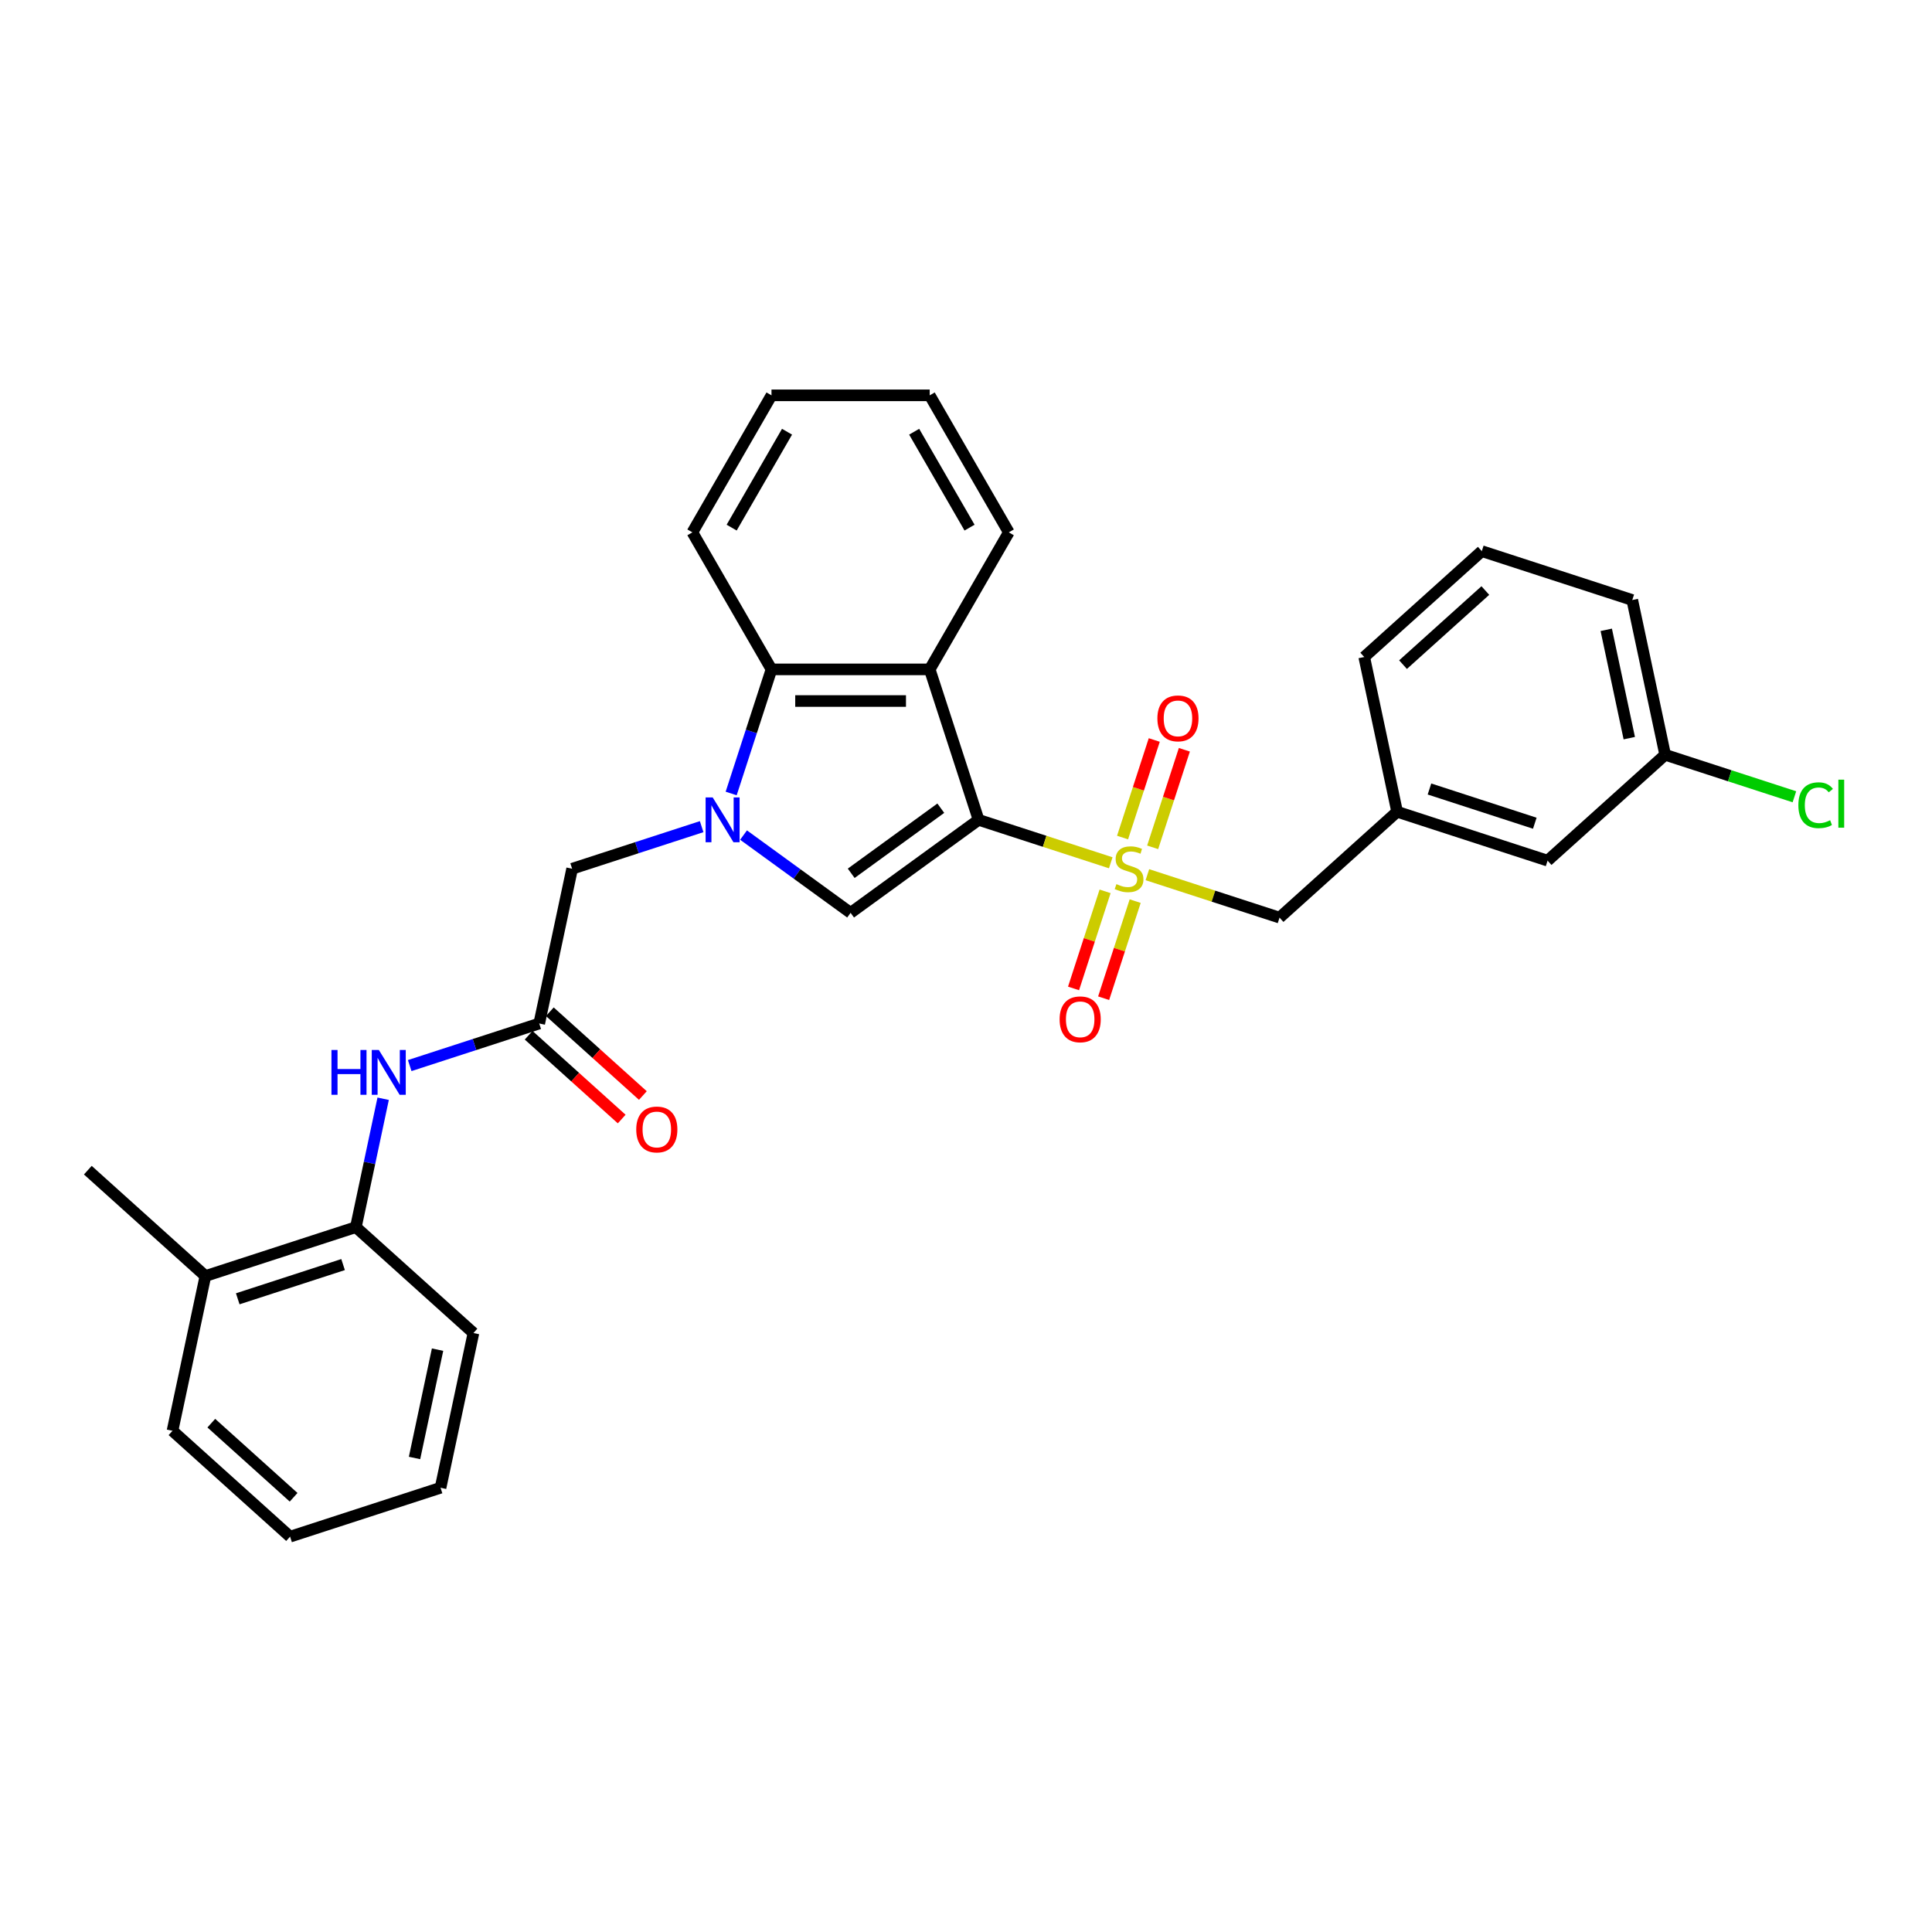 <?xml version='1.0' encoding='iso-8859-1'?>
<svg version='1.1' baseProfile='full'
              xmlns='http://www.w3.org/2000/svg'
                      xmlns:rdkit='http://www.rdkit.org/xml'
                      xmlns:xlink='http://www.w3.org/1999/xlink'
                  xml:space='preserve'
width='1000px' height='1000px' viewBox='0 0 1000 1000'>
<!-- END OF HEADER -->
<rect style='opacity:1.0;fill:#FFFFFF;stroke:none' width='1000' height='1000' x='0' y='0'> </rect>
<path class='bond-0' d='M 506.521,424.352 L 540.721,435.464' style='fill:none;fill-rule:evenodd;stroke:#000000;stroke-width:6px;stroke-linecap:butt;stroke-linejoin:miter;stroke-opacity:1' />
<path class='bond-0' d='M 540.721,435.464 L 574.922,446.576' style='fill:none;fill-rule:evenodd;stroke:#CCCC00;stroke-width:6px;stroke-linecap:butt;stroke-linejoin:miter;stroke-opacity:1' />
<path class='bond-2' d='M 506.521,424.352 L 440.269,472.486' style='fill:none;fill-rule:evenodd;stroke:#000000;stroke-width:6px;stroke-linecap:butt;stroke-linejoin:miter;stroke-opacity:1' />
<path class='bond-2' d='M 486.956,418.321 L 440.58,452.016' style='fill:none;fill-rule:evenodd;stroke:#000000;stroke-width:6px;stroke-linecap:butt;stroke-linejoin:miter;stroke-opacity:1' />
<path class='bond-3' d='M 506.521,424.352 L 481.215,346.468' style='fill:none;fill-rule:evenodd;stroke:#000000;stroke-width:6px;stroke-linecap:butt;stroke-linejoin:miter;stroke-opacity:1' />
<path class='bond-8' d='M 593.888,452.739 L 628.088,463.851' style='fill:none;fill-rule:evenodd;stroke:#CCCC00;stroke-width:6px;stroke-linecap:butt;stroke-linejoin:miter;stroke-opacity:1' />
<path class='bond-8' d='M 628.088,463.851 L 662.289,474.964' style='fill:none;fill-rule:evenodd;stroke:#000000;stroke-width:6px;stroke-linecap:butt;stroke-linejoin:miter;stroke-opacity:1' />
<path class='bond-9' d='M 596.616,438.578 L 604.819,413.329' style='fill:none;fill-rule:evenodd;stroke:#CCCC00;stroke-width:6px;stroke-linecap:butt;stroke-linejoin:miter;stroke-opacity:1' />
<path class='bond-9' d='M 604.819,413.329 L 613.023,388.081' style='fill:none;fill-rule:evenodd;stroke:#FF0000;stroke-width:6px;stroke-linecap:butt;stroke-linejoin:miter;stroke-opacity:1' />
<path class='bond-9' d='M 581.039,433.516 L 589.242,408.268' style='fill:none;fill-rule:evenodd;stroke:#CCCC00;stroke-width:6px;stroke-linecap:butt;stroke-linejoin:miter;stroke-opacity:1' />
<path class='bond-9' d='M 589.242,408.268 L 597.446,383.02' style='fill:none;fill-rule:evenodd;stroke:#FF0000;stroke-width:6px;stroke-linecap:butt;stroke-linejoin:miter;stroke-opacity:1' />
<path class='bond-10' d='M 571.992,461.36 L 563.828,486.485' style='fill:none;fill-rule:evenodd;stroke:#CCCC00;stroke-width:6px;stroke-linecap:butt;stroke-linejoin:miter;stroke-opacity:1' />
<path class='bond-10' d='M 563.828,486.485 L 555.664,511.611' style='fill:none;fill-rule:evenodd;stroke:#FF0000;stroke-width:6px;stroke-linecap:butt;stroke-linejoin:miter;stroke-opacity:1' />
<path class='bond-10' d='M 587.569,466.421 L 579.405,491.547' style='fill:none;fill-rule:evenodd;stroke:#CCCC00;stroke-width:6px;stroke-linecap:butt;stroke-linejoin:miter;stroke-opacity:1' />
<path class='bond-10' d='M 579.405,491.547 L 571.241,516.672' style='fill:none;fill-rule:evenodd;stroke:#FF0000;stroke-width:6px;stroke-linecap:butt;stroke-linejoin:miter;stroke-opacity:1' />
<path class='bond-1' d='M 384.859,432.229 L 412.564,452.358' style='fill:none;fill-rule:evenodd;stroke:#0000FF;stroke-width:6px;stroke-linecap:butt;stroke-linejoin:miter;stroke-opacity:1' />
<path class='bond-1' d='M 412.564,452.358 L 440.269,472.486' style='fill:none;fill-rule:evenodd;stroke:#000000;stroke-width:6px;stroke-linecap:butt;stroke-linejoin:miter;stroke-opacity:1' />
<path class='bond-7' d='M 363.174,427.874 L 329.654,438.766' style='fill:none;fill-rule:evenodd;stroke:#0000FF;stroke-width:6px;stroke-linecap:butt;stroke-linejoin:miter;stroke-opacity:1' />
<path class='bond-7' d='M 329.654,438.766 L 296.133,449.658' style='fill:none;fill-rule:evenodd;stroke:#000000;stroke-width:6px;stroke-linecap:butt;stroke-linejoin:miter;stroke-opacity:1' />
<path class='bond-30' d='M 378.45,410.708 L 388.886,378.588' style='fill:none;fill-rule:evenodd;stroke:#0000FF;stroke-width:6px;stroke-linecap:butt;stroke-linejoin:miter;stroke-opacity:1' />
<path class='bond-30' d='M 388.886,378.588 L 399.323,346.468' style='fill:none;fill-rule:evenodd;stroke:#000000;stroke-width:6px;stroke-linecap:butt;stroke-linejoin:miter;stroke-opacity:1' />
<path class='bond-4' d='M 481.215,346.468 L 399.323,346.468' style='fill:none;fill-rule:evenodd;stroke:#000000;stroke-width:6px;stroke-linecap:butt;stroke-linejoin:miter;stroke-opacity:1' />
<path class='bond-4' d='M 468.931,362.846 L 411.607,362.846' style='fill:none;fill-rule:evenodd;stroke:#000000;stroke-width:6px;stroke-linecap:butt;stroke-linejoin:miter;stroke-opacity:1' />
<path class='bond-17' d='M 481.215,346.468 L 522.161,275.547' style='fill:none;fill-rule:evenodd;stroke:#000000;stroke-width:6px;stroke-linecap:butt;stroke-linejoin:miter;stroke-opacity:1' />
<path class='bond-19' d='M 399.323,346.468 L 358.377,275.547' style='fill:none;fill-rule:evenodd;stroke:#000000;stroke-width:6px;stroke-linecap:butt;stroke-linejoin:miter;stroke-opacity:1' />
<path class='bond-5' d='M 279.106,529.76 L 296.133,449.658' style='fill:none;fill-rule:evenodd;stroke:#000000;stroke-width:6px;stroke-linecap:butt;stroke-linejoin:miter;stroke-opacity:1' />
<path class='bond-6' d='M 279.106,529.76 L 245.586,540.652' style='fill:none;fill-rule:evenodd;stroke:#000000;stroke-width:6px;stroke-linecap:butt;stroke-linejoin:miter;stroke-opacity:1' />
<path class='bond-6' d='M 245.586,540.652 L 212.065,551.543' style='fill:none;fill-rule:evenodd;stroke:#0000FF;stroke-width:6px;stroke-linecap:butt;stroke-linejoin:miter;stroke-opacity:1' />
<path class='bond-12' d='M 273.627,535.846 L 297.709,557.53' style='fill:none;fill-rule:evenodd;stroke:#000000;stroke-width:6px;stroke-linecap:butt;stroke-linejoin:miter;stroke-opacity:1' />
<path class='bond-12' d='M 297.709,557.53 L 321.791,579.213' style='fill:none;fill-rule:evenodd;stroke:#FF0000;stroke-width:6px;stroke-linecap:butt;stroke-linejoin:miter;stroke-opacity:1' />
<path class='bond-12' d='M 284.586,523.674 L 308.668,545.358' style='fill:none;fill-rule:evenodd;stroke:#000000;stroke-width:6px;stroke-linecap:butt;stroke-linejoin:miter;stroke-opacity:1' />
<path class='bond-12' d='M 308.668,545.358 L 332.751,567.042' style='fill:none;fill-rule:evenodd;stroke:#FF0000;stroke-width:6px;stroke-linecap:butt;stroke-linejoin:miter;stroke-opacity:1' />
<path class='bond-11' d='M 198.323,568.709 L 191.259,601.939' style='fill:none;fill-rule:evenodd;stroke:#0000FF;stroke-width:6px;stroke-linecap:butt;stroke-linejoin:miter;stroke-opacity:1' />
<path class='bond-11' d='M 191.259,601.939 L 184.196,635.169' style='fill:none;fill-rule:evenodd;stroke:#000000;stroke-width:6px;stroke-linecap:butt;stroke-linejoin:miter;stroke-opacity:1' />
<path class='bond-13' d='M 662.289,474.964 L 723.147,420.167' style='fill:none;fill-rule:evenodd;stroke:#000000;stroke-width:6px;stroke-linecap:butt;stroke-linejoin:miter;stroke-opacity:1' />
<path class='bond-14' d='M 184.196,635.169 L 106.312,660.475' style='fill:none;fill-rule:evenodd;stroke:#000000;stroke-width:6px;stroke-linecap:butt;stroke-linejoin:miter;stroke-opacity:1' />
<path class='bond-14' d='M 177.575,654.541 L 123.056,672.256' style='fill:none;fill-rule:evenodd;stroke:#000000;stroke-width:6px;stroke-linecap:butt;stroke-linejoin:miter;stroke-opacity:1' />
<path class='bond-21' d='M 184.196,635.169 L 245.054,689.965' style='fill:none;fill-rule:evenodd;stroke:#000000;stroke-width:6px;stroke-linecap:butt;stroke-linejoin:miter;stroke-opacity:1' />
<path class='bond-15' d='M 723.147,420.167 L 801.03,445.473' style='fill:none;fill-rule:evenodd;stroke:#000000;stroke-width:6px;stroke-linecap:butt;stroke-linejoin:miter;stroke-opacity:1' />
<path class='bond-15' d='M 739.89,408.386 L 794.409,426.1' style='fill:none;fill-rule:evenodd;stroke:#000000;stroke-width:6px;stroke-linecap:butt;stroke-linejoin:miter;stroke-opacity:1' />
<path class='bond-22' d='M 723.147,420.167 L 706.12,340.065' style='fill:none;fill-rule:evenodd;stroke:#000000;stroke-width:6px;stroke-linecap:butt;stroke-linejoin:miter;stroke-opacity:1' />
<path class='bond-23' d='M 106.312,660.475 L 45.455,605.678' style='fill:none;fill-rule:evenodd;stroke:#000000;stroke-width:6px;stroke-linecap:butt;stroke-linejoin:miter;stroke-opacity:1' />
<path class='bond-24' d='M 106.312,660.475 L 89.286,740.577' style='fill:none;fill-rule:evenodd;stroke:#000000;stroke-width:6px;stroke-linecap:butt;stroke-linejoin:miter;stroke-opacity:1' />
<path class='bond-16' d='M 801.03,445.473 L 861.888,390.677' style='fill:none;fill-rule:evenodd;stroke:#000000;stroke-width:6px;stroke-linecap:butt;stroke-linejoin:miter;stroke-opacity:1' />
<path class='bond-18' d='M 861.888,390.677 L 895.335,401.544' style='fill:none;fill-rule:evenodd;stroke:#000000;stroke-width:6px;stroke-linecap:butt;stroke-linejoin:miter;stroke-opacity:1' />
<path class='bond-18' d='M 895.335,401.544 L 928.782,412.412' style='fill:none;fill-rule:evenodd;stroke:#00CC00;stroke-width:6px;stroke-linecap:butt;stroke-linejoin:miter;stroke-opacity:1' />
<path class='bond-32' d='M 861.888,390.677 L 844.862,310.574' style='fill:none;fill-rule:evenodd;stroke:#000000;stroke-width:6px;stroke-linecap:butt;stroke-linejoin:miter;stroke-opacity:1' />
<path class='bond-32' d='M 843.314,382.067 L 831.395,325.995' style='fill:none;fill-rule:evenodd;stroke:#000000;stroke-width:6px;stroke-linecap:butt;stroke-linejoin:miter;stroke-opacity:1' />
<path class='bond-26' d='M 522.161,275.547 L 481.215,204.626' style='fill:none;fill-rule:evenodd;stroke:#000000;stroke-width:6px;stroke-linecap:butt;stroke-linejoin:miter;stroke-opacity:1' />
<path class='bond-26' d='M 501.835,273.098 L 473.173,223.454' style='fill:none;fill-rule:evenodd;stroke:#000000;stroke-width:6px;stroke-linecap:butt;stroke-linejoin:miter;stroke-opacity:1' />
<path class='bond-31' d='M 358.377,275.547 L 399.323,204.626' style='fill:none;fill-rule:evenodd;stroke:#000000;stroke-width:6px;stroke-linecap:butt;stroke-linejoin:miter;stroke-opacity:1' />
<path class='bond-31' d='M 378.703,273.098 L 407.365,223.454' style='fill:none;fill-rule:evenodd;stroke:#000000;stroke-width:6px;stroke-linecap:butt;stroke-linejoin:miter;stroke-opacity:1' />
<path class='bond-20' d='M 766.978,285.268 L 706.12,340.065' style='fill:none;fill-rule:evenodd;stroke:#000000;stroke-width:6px;stroke-linecap:butt;stroke-linejoin:miter;stroke-opacity:1' />
<path class='bond-20' d='M 768.809,305.659 L 726.208,344.017' style='fill:none;fill-rule:evenodd;stroke:#000000;stroke-width:6px;stroke-linecap:butt;stroke-linejoin:miter;stroke-opacity:1' />
<path class='bond-25' d='M 766.978,285.268 L 844.862,310.574' style='fill:none;fill-rule:evenodd;stroke:#000000;stroke-width:6px;stroke-linecap:butt;stroke-linejoin:miter;stroke-opacity:1' />
<path class='bond-28' d='M 245.054,689.965 L 228.028,770.068' style='fill:none;fill-rule:evenodd;stroke:#000000;stroke-width:6px;stroke-linecap:butt;stroke-linejoin:miter;stroke-opacity:1' />
<path class='bond-28' d='M 226.479,698.575 L 214.561,754.647' style='fill:none;fill-rule:evenodd;stroke:#000000;stroke-width:6px;stroke-linecap:butt;stroke-linejoin:miter;stroke-opacity:1' />
<path class='bond-33' d='M 89.286,740.577 L 150.144,795.374' style='fill:none;fill-rule:evenodd;stroke:#000000;stroke-width:6px;stroke-linecap:butt;stroke-linejoin:miter;stroke-opacity:1' />
<path class='bond-33' d='M 109.374,736.625 L 151.974,774.983' style='fill:none;fill-rule:evenodd;stroke:#000000;stroke-width:6px;stroke-linecap:butt;stroke-linejoin:miter;stroke-opacity:1' />
<path class='bond-27' d='M 481.215,204.626 L 399.323,204.626' style='fill:none;fill-rule:evenodd;stroke:#000000;stroke-width:6px;stroke-linecap:butt;stroke-linejoin:miter;stroke-opacity:1' />
<path class='bond-29' d='M 228.028,770.068 L 150.144,795.374' style='fill:none;fill-rule:evenodd;stroke:#000000;stroke-width:6px;stroke-linecap:butt;stroke-linejoin:miter;stroke-opacity:1' />
<path  class='atom-1' d='M 577.854 457.617
Q 578.116 457.716, 579.197 458.174
Q 580.278 458.633, 581.457 458.928
Q 582.669 459.19, 583.848 459.19
Q 586.043 459.19, 587.32 458.142
Q 588.598 457.061, 588.598 455.193
Q 588.598 453.916, 587.943 453.13
Q 587.32 452.344, 586.338 451.918
Q 585.355 451.492, 583.717 451.001
Q 581.653 450.378, 580.409 449.789
Q 579.197 449.199, 578.312 447.954
Q 577.46 446.709, 577.46 444.613
Q 577.46 441.698, 579.426 439.896
Q 581.424 438.094, 585.355 438.094
Q 588.041 438.094, 591.087 439.372
L 590.334 441.894
Q 587.55 440.748, 585.453 440.748
Q 583.193 440.748, 581.948 441.698
Q 580.703 442.615, 580.736 444.22
Q 580.736 445.465, 581.358 446.218
Q 582.014 446.971, 582.931 447.397
Q 583.881 447.823, 585.453 448.315
Q 587.55 448.97, 588.794 449.625
Q 590.039 450.28, 590.923 451.623
Q 591.841 452.933, 591.841 455.193
Q 591.841 458.404, 589.679 460.14
Q 587.55 461.843, 583.979 461.843
Q 581.915 461.843, 580.343 461.384
Q 578.803 460.959, 576.969 460.205
L 577.854 457.617
' fill='#CCCC00'/>
<path  class='atom-2' d='M 368.89 412.756
L 376.49 425.039
Q 377.243 426.251, 378.455 428.446
Q 379.667 430.641, 379.733 430.772
L 379.733 412.756
L 382.812 412.756
L 382.812 435.947
L 379.635 435.947
L 371.478 422.517
Q 370.528 420.945, 369.513 419.143
Q 368.53 417.342, 368.235 416.785
L 368.235 435.947
L 365.222 435.947
L 365.222 412.756
L 368.89 412.756
' fill='#0000FF'/>
<path  class='atom-7' d='M 171.561 543.47
L 174.706 543.47
L 174.706 553.33
L 186.564 553.33
L 186.564 543.47
L 189.708 543.47
L 189.708 566.662
L 186.564 566.662
L 186.564 555.951
L 174.706 555.951
L 174.706 566.662
L 171.561 566.662
L 171.561 543.47
' fill='#0000FF'/>
<path  class='atom-7' d='M 196.096 543.47
L 203.696 555.754
Q 204.449 556.966, 205.661 559.161
Q 206.873 561.355, 206.939 561.486
L 206.939 543.47
L 210.018 543.47
L 210.018 566.662
L 206.84 566.662
L 198.684 553.232
Q 197.734 551.659, 196.718 549.858
Q 195.736 548.056, 195.441 547.499
L 195.441 566.662
L 192.427 566.662
L 192.427 543.47
L 196.096 543.47
' fill='#0000FF'/>
<path  class='atom-10' d='M 599.065 371.839
Q 599.065 366.27, 601.817 363.159
Q 604.568 360.047, 609.711 360.047
Q 614.854 360.047, 617.605 363.159
Q 620.357 366.27, 620.357 371.839
Q 620.357 377.473, 617.573 380.683
Q 614.788 383.861, 609.711 383.861
Q 604.601 383.861, 601.817 380.683
Q 599.065 377.506, 599.065 371.839
M 609.711 381.24
Q 613.249 381.24, 615.149 378.882
Q 617.081 376.491, 617.081 371.839
Q 617.081 367.286, 615.149 364.993
Q 613.249 362.667, 609.711 362.667
Q 606.173 362.667, 604.241 364.96
Q 602.341 367.253, 602.341 371.839
Q 602.341 376.523, 604.241 378.882
Q 606.173 381.24, 609.711 381.24
' fill='#FF0000'/>
<path  class='atom-11' d='M 548.453 527.607
Q 548.453 522.038, 551.204 518.926
Q 553.956 515.815, 559.099 515.815
Q 564.242 515.815, 566.993 518.926
Q 569.745 522.038, 569.745 527.607
Q 569.745 533.241, 566.96 536.451
Q 564.176 539.629, 559.099 539.629
Q 553.989 539.629, 551.204 536.451
Q 548.453 533.274, 548.453 527.607
M 559.099 537.008
Q 562.637 537.008, 564.536 534.65
Q 566.469 532.259, 566.469 527.607
Q 566.469 523.054, 564.536 520.761
Q 562.637 518.435, 559.099 518.435
Q 555.561 518.435, 553.628 520.728
Q 551.729 523.021, 551.729 527.607
Q 551.729 532.291, 553.628 534.65
Q 555.561 537.008, 559.099 537.008
' fill='#FF0000'/>
<path  class='atom-13' d='M 329.318 584.622
Q 329.318 579.053, 332.07 575.942
Q 334.821 572.83, 339.964 572.83
Q 345.107 572.83, 347.859 575.942
Q 350.61 579.053, 350.61 584.622
Q 350.61 590.256, 347.826 593.466
Q 345.041 596.644, 339.964 596.644
Q 334.854 596.644, 332.07 593.466
Q 329.318 590.289, 329.318 584.622
M 339.964 594.023
Q 343.502 594.023, 345.402 591.665
Q 347.334 589.274, 347.334 584.622
Q 347.334 580.069, 345.402 577.776
Q 343.502 575.45, 339.964 575.45
Q 336.426 575.45, 334.494 577.743
Q 332.594 580.036, 332.594 584.622
Q 332.594 589.306, 334.494 591.665
Q 336.426 594.023, 339.964 594.023
' fill='#FF0000'/>
<path  class='atom-19' d='M 930.83 416.785
Q 930.83 411.02, 933.516 408.006
Q 936.234 404.96, 941.377 404.96
Q 946.16 404.96, 948.715 408.334
L 946.553 410.103
Q 944.686 407.646, 941.377 407.646
Q 937.872 407.646, 936.005 410.005
Q 934.171 412.33, 934.171 416.785
Q 934.171 421.371, 936.071 423.73
Q 938.003 426.088, 941.738 426.088
Q 944.293 426.088, 947.273 424.549
L 948.191 427.005
Q 946.979 427.792, 945.144 428.25
Q 943.31 428.709, 941.279 428.709
Q 936.234 428.709, 933.516 425.63
Q 930.83 422.55, 930.83 416.785
' fill='#00CC00'/>
<path  class='atom-19' d='M 951.532 403.551
L 954.545 403.551
L 954.545 428.414
L 951.532 428.414
L 951.532 403.551
' fill='#00CC00'/>
</svg>
